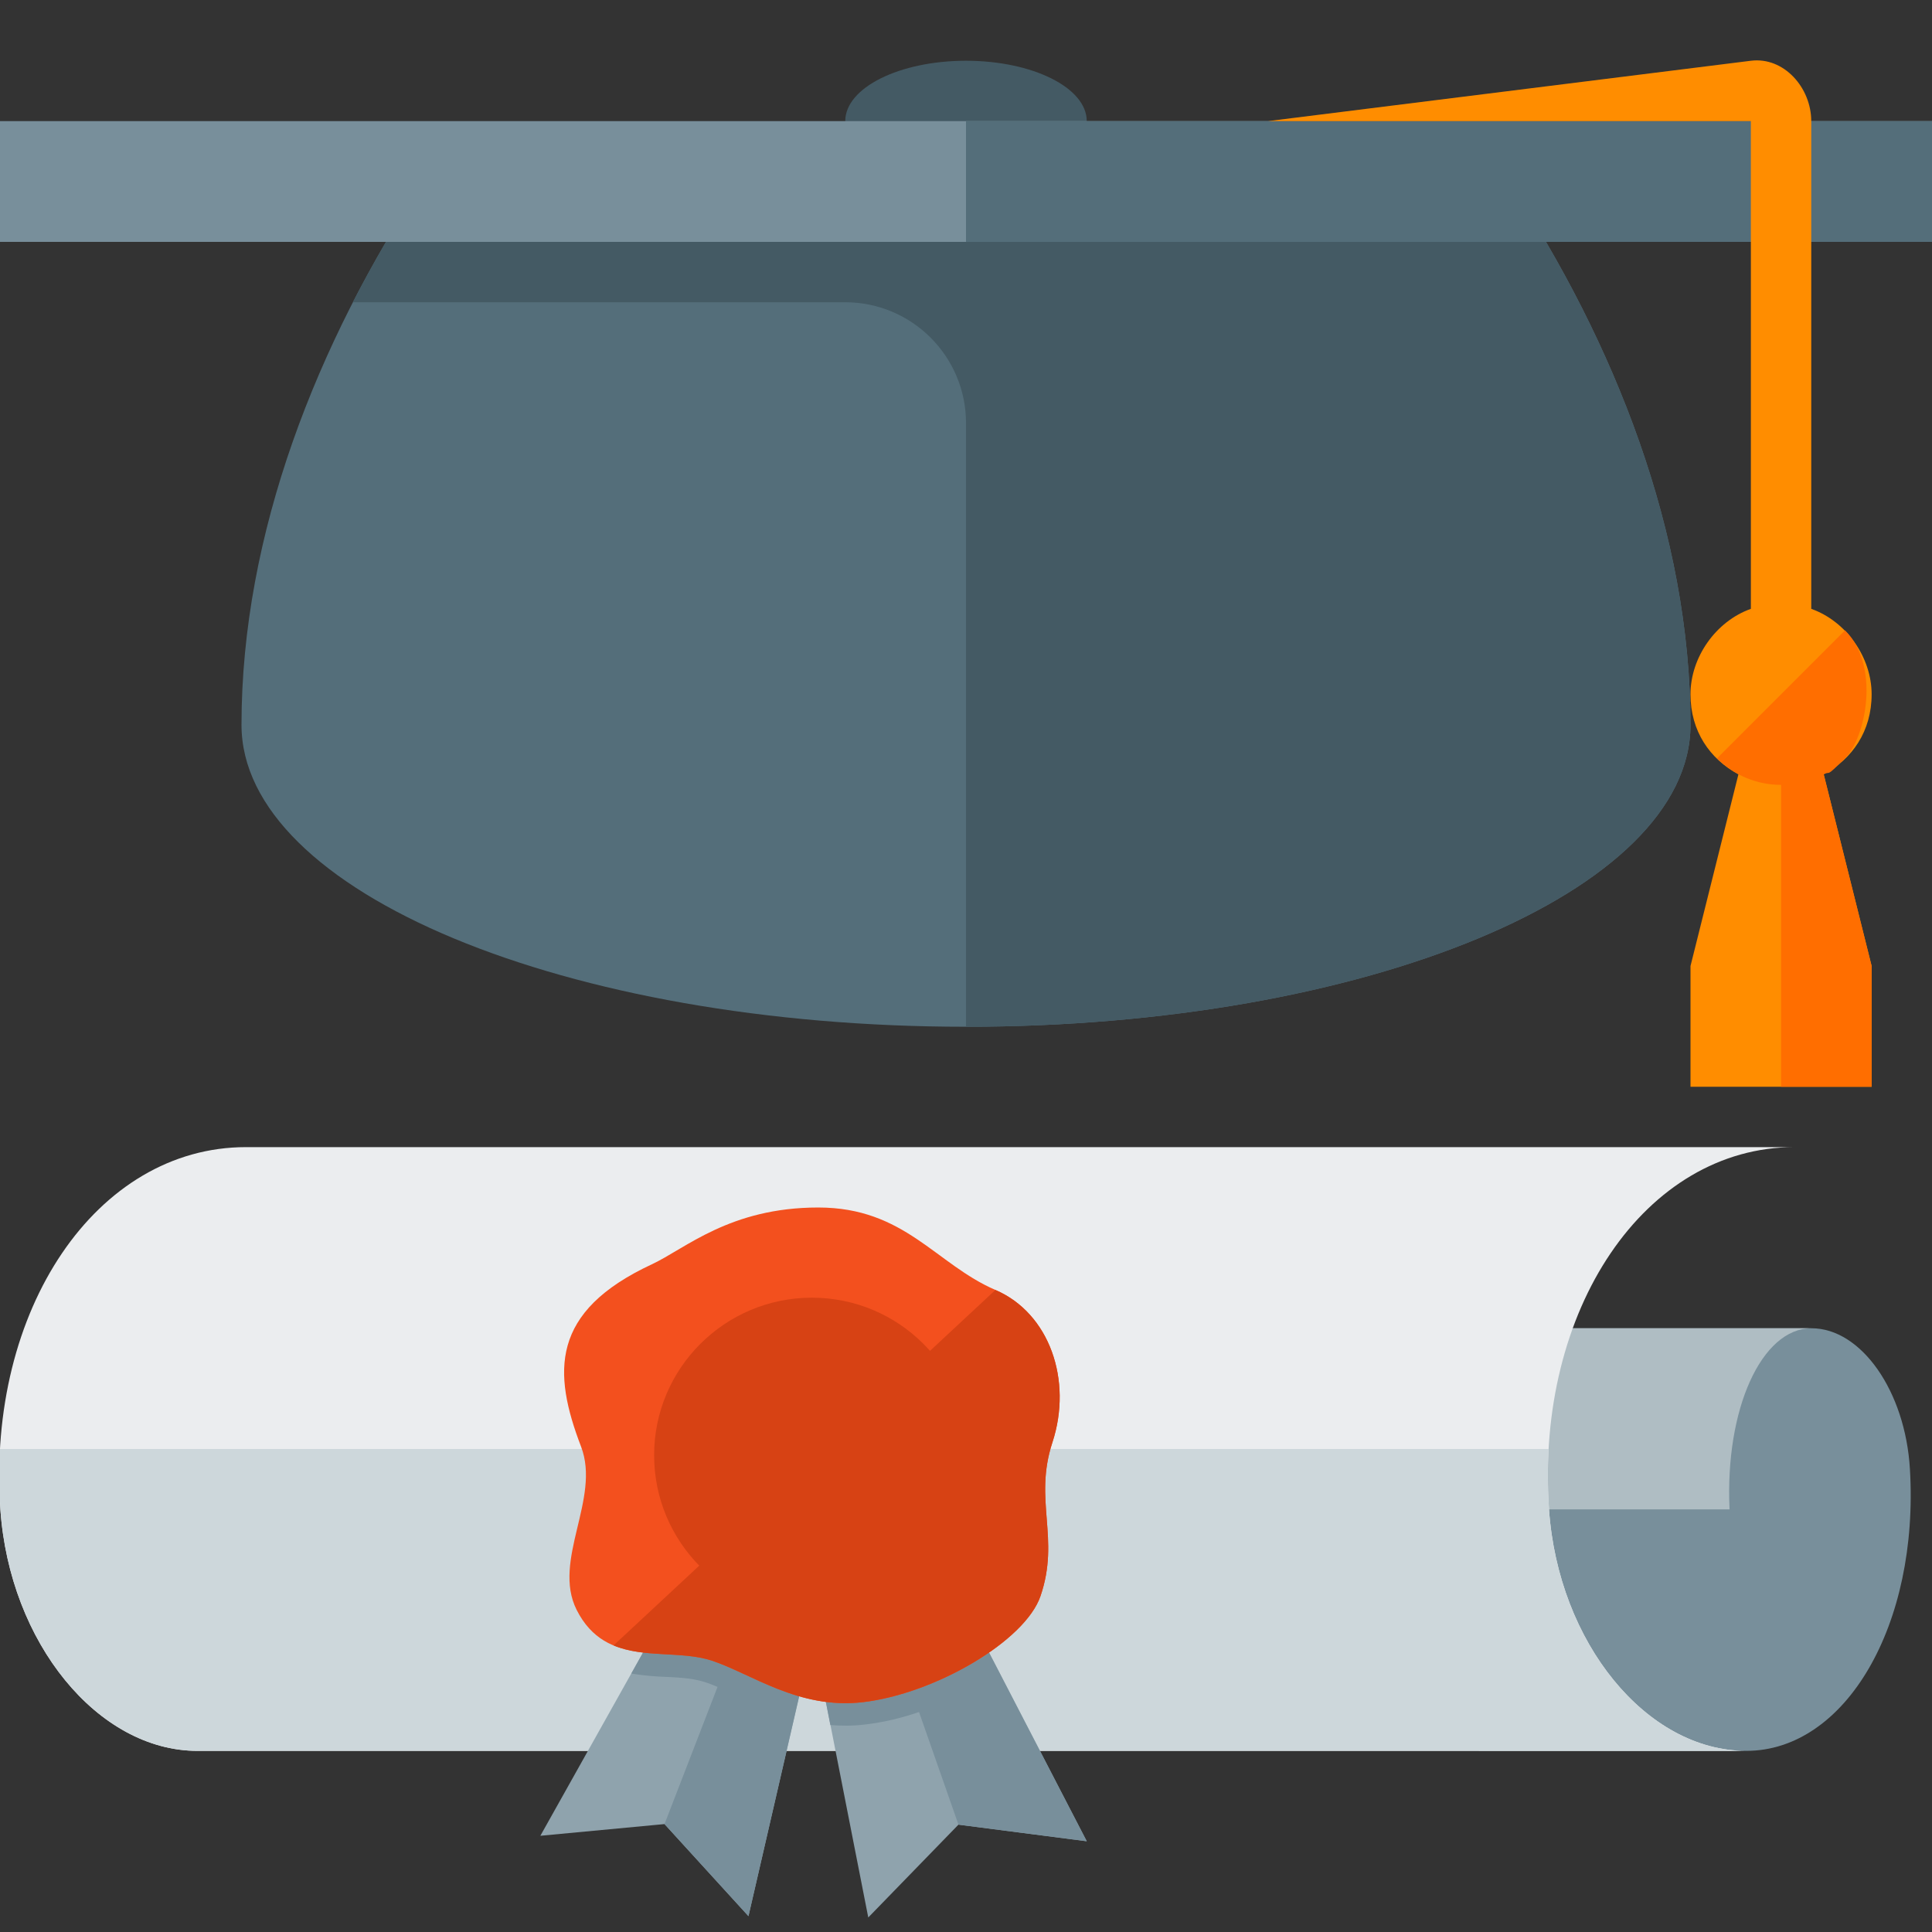 <svg version="1.1" xmlns="http://www.w3.org/2000/svg" xmlns:xlink="http://www.w3.org/1999/xlink" viewBox="0 0 512 512"><rect x="0" y="0" width="512" height="512" fill="#333333" stroke="none"/><g><path d="M480.05,352c13.2,0 24.9,16.7 26.1,37.35c2.45,41.2 -17,74.65 -43.4,74.65l-70.8,0l0.55,-112z" fill="#788f9b" /><path d="M392.5,352l87.55,0c-13.25,0 -22.95,21.5 -21.7,48l-66.05,0z" fill="#afbdc3" /><path d="M475.6,304c-39.6,0 -68.75,43 -65.1,96c2.45,35.35 25.85,64 52.25,64l-410.4,0c-26.4,0 -49.8,-28.65 -52.25,-64c-3.65,-53 25.5,-96 65.1,-96z" fill="#ebedef" /><path d="M410.4,384c-0.3,5.2 -0.25,10.55 0.1,16c2.45,35.35 25.85,64 52.25,64l-410.4,0c-26.4,0 -49.8,-28.65 -52.25,-64c-0.35,-5.45 -0.4,-10.8 -0.1,-16z" fill="#cdd7db" /><path d="M221.8,406.05l-27.55,-10.65l-51.05,91.1l32.9,-3.1l22.25,24.4z M209.2,401.75l28.95,-10.1l49.85,96.3l-34,-4.4l-23.9,24.6z" fill="#8fa3ad" /><path d="M238.15,391.65l26.7,51.6l23.15,44.7l-34,-4.4l-10.45,-29.85c-4.65,1.6 -9.45,2.75 -14.25,3.3c-3.15,0.4 -6.2,0.4 -9.25,0.15l-4.6,-23.5l-5,21.7l-12.1,52.45l-22.25,-24.4l14.05,-36.35c-1.15,-0.5 -2.3,-0.95 -3.45,-1.3c-3.65,-1.2 -8.35,-1.25 -12.2,-1.45c-2.5,-0.15 -4.9,-0.4 -7.2,-0.8l26.95,-48.1l15.7,6.1z" fill="#788f9b" /><path d="M275.75,422.95c-4.05,11.95 -28.05,25.95 -47.15,28.15c-17,1.95 -29.55,-7.6 -40.05,-11.05c-11.7,-3.8 -27.85,2.25 -35.75,-13.45c-6.55,-13.1 6.45,-29.45 1.2,-43.2c-7.55,-19.7 -8.2,-35.8 18.75,-48.35c8.9,-4.15 20.65,-15.05 44.1,-15.05c22.9,0 31.1,15 46.95,21.85c14.3,6.15 20.5,23.9 15.1,40.4c-5.05,15.35 2.1,25.4 -3.15,40.7z" fill="#f3501e" /><path d="M275.75,422.95c-4.05,11.95 -28.05,25.95 -47.15,28.15c-17,1.95 -29.55,-7.6 -40.05,-11.05c-7.95,-2.55 -17.9,-0.6 -25.95,-4l101.2,-94.2c14.3,6.15 20.5,23.9 15.1,40.4c-5.05,15.35 2.1,25.4 -3.15,40.7z" fill="#d74214" /><path d="M215.15,343.9c23.1,0 41.8,18.7 41.8,41.75c0,23.1 -18.7,41.8 -41.8,41.8c-23.05,0 -41.8,-18.7 -41.8,-41.8c0,-23.05 18.75,-41.75 41.8,-41.75z" fill="#d74214" /><path d="M399.75,48.1c28.2,42.7 48.25,93.35 48.25,144c0,44.2 -85.95,80 -192,80c-106.05,0 -192,-35.8 -192,-80c0,-50.65 20.05,-101.3 48.25,-144z" fill="#546e7a" /><path d="M256,16.1c17.65,0 32,7.15 32,16c0,8.85 -14.35,16 -32,16c-17.65,0 -32,-7.15 -32,-16c0,-8.85 14.35,-16 32,-16z" fill="#445a64" /><path d="M93.5,80.1c5.7,-11.05 11.95,-21.75 18.75,-32l287.5,0c28.2,42.7 48.25,93.35 48.25,144c0,44.2 -85.95,80 -192,80l0,-160c0,-17.65 -14.35,-32 -32,-32z" fill="#445a64" /><polygon points="0,32.1 512,32.1 512,64.1 0,64.1" fill="#788f9b" /><polygon points="256,32.1 512,32.1 512,64.1 256,64.1" fill="#546e7a" /><path d="M480,161.35c9.3,3.3 16,12.85 16,22.65c0,9.8 -5.15,17.15 -12.7,21.2l12.7,50.8l0,32l-48,0l0,-32l12.7,-50.8c-7.55,-4.05 -12.7,-11.4 -12.7,-21.2c0,-9.8 6.7,-19.35 16,-22.65l0,-129.25l-128,0l128,-16c8.75,-1.1 16,7.15 16,16z" fill="#ff8d00" /><path d="M483.3,205.2l12.7,50.8l0,32l-24,0l0,-80c-6.15,0 -12.3,-2.35 -16.95,-7.05l33.9,-33.9c9.4,9.35 5.55,28.35 0,33.9c-5.55,5.55 -3.6,3.15 -5.65,4.25z" fill="#ff6e00" /></g></svg>